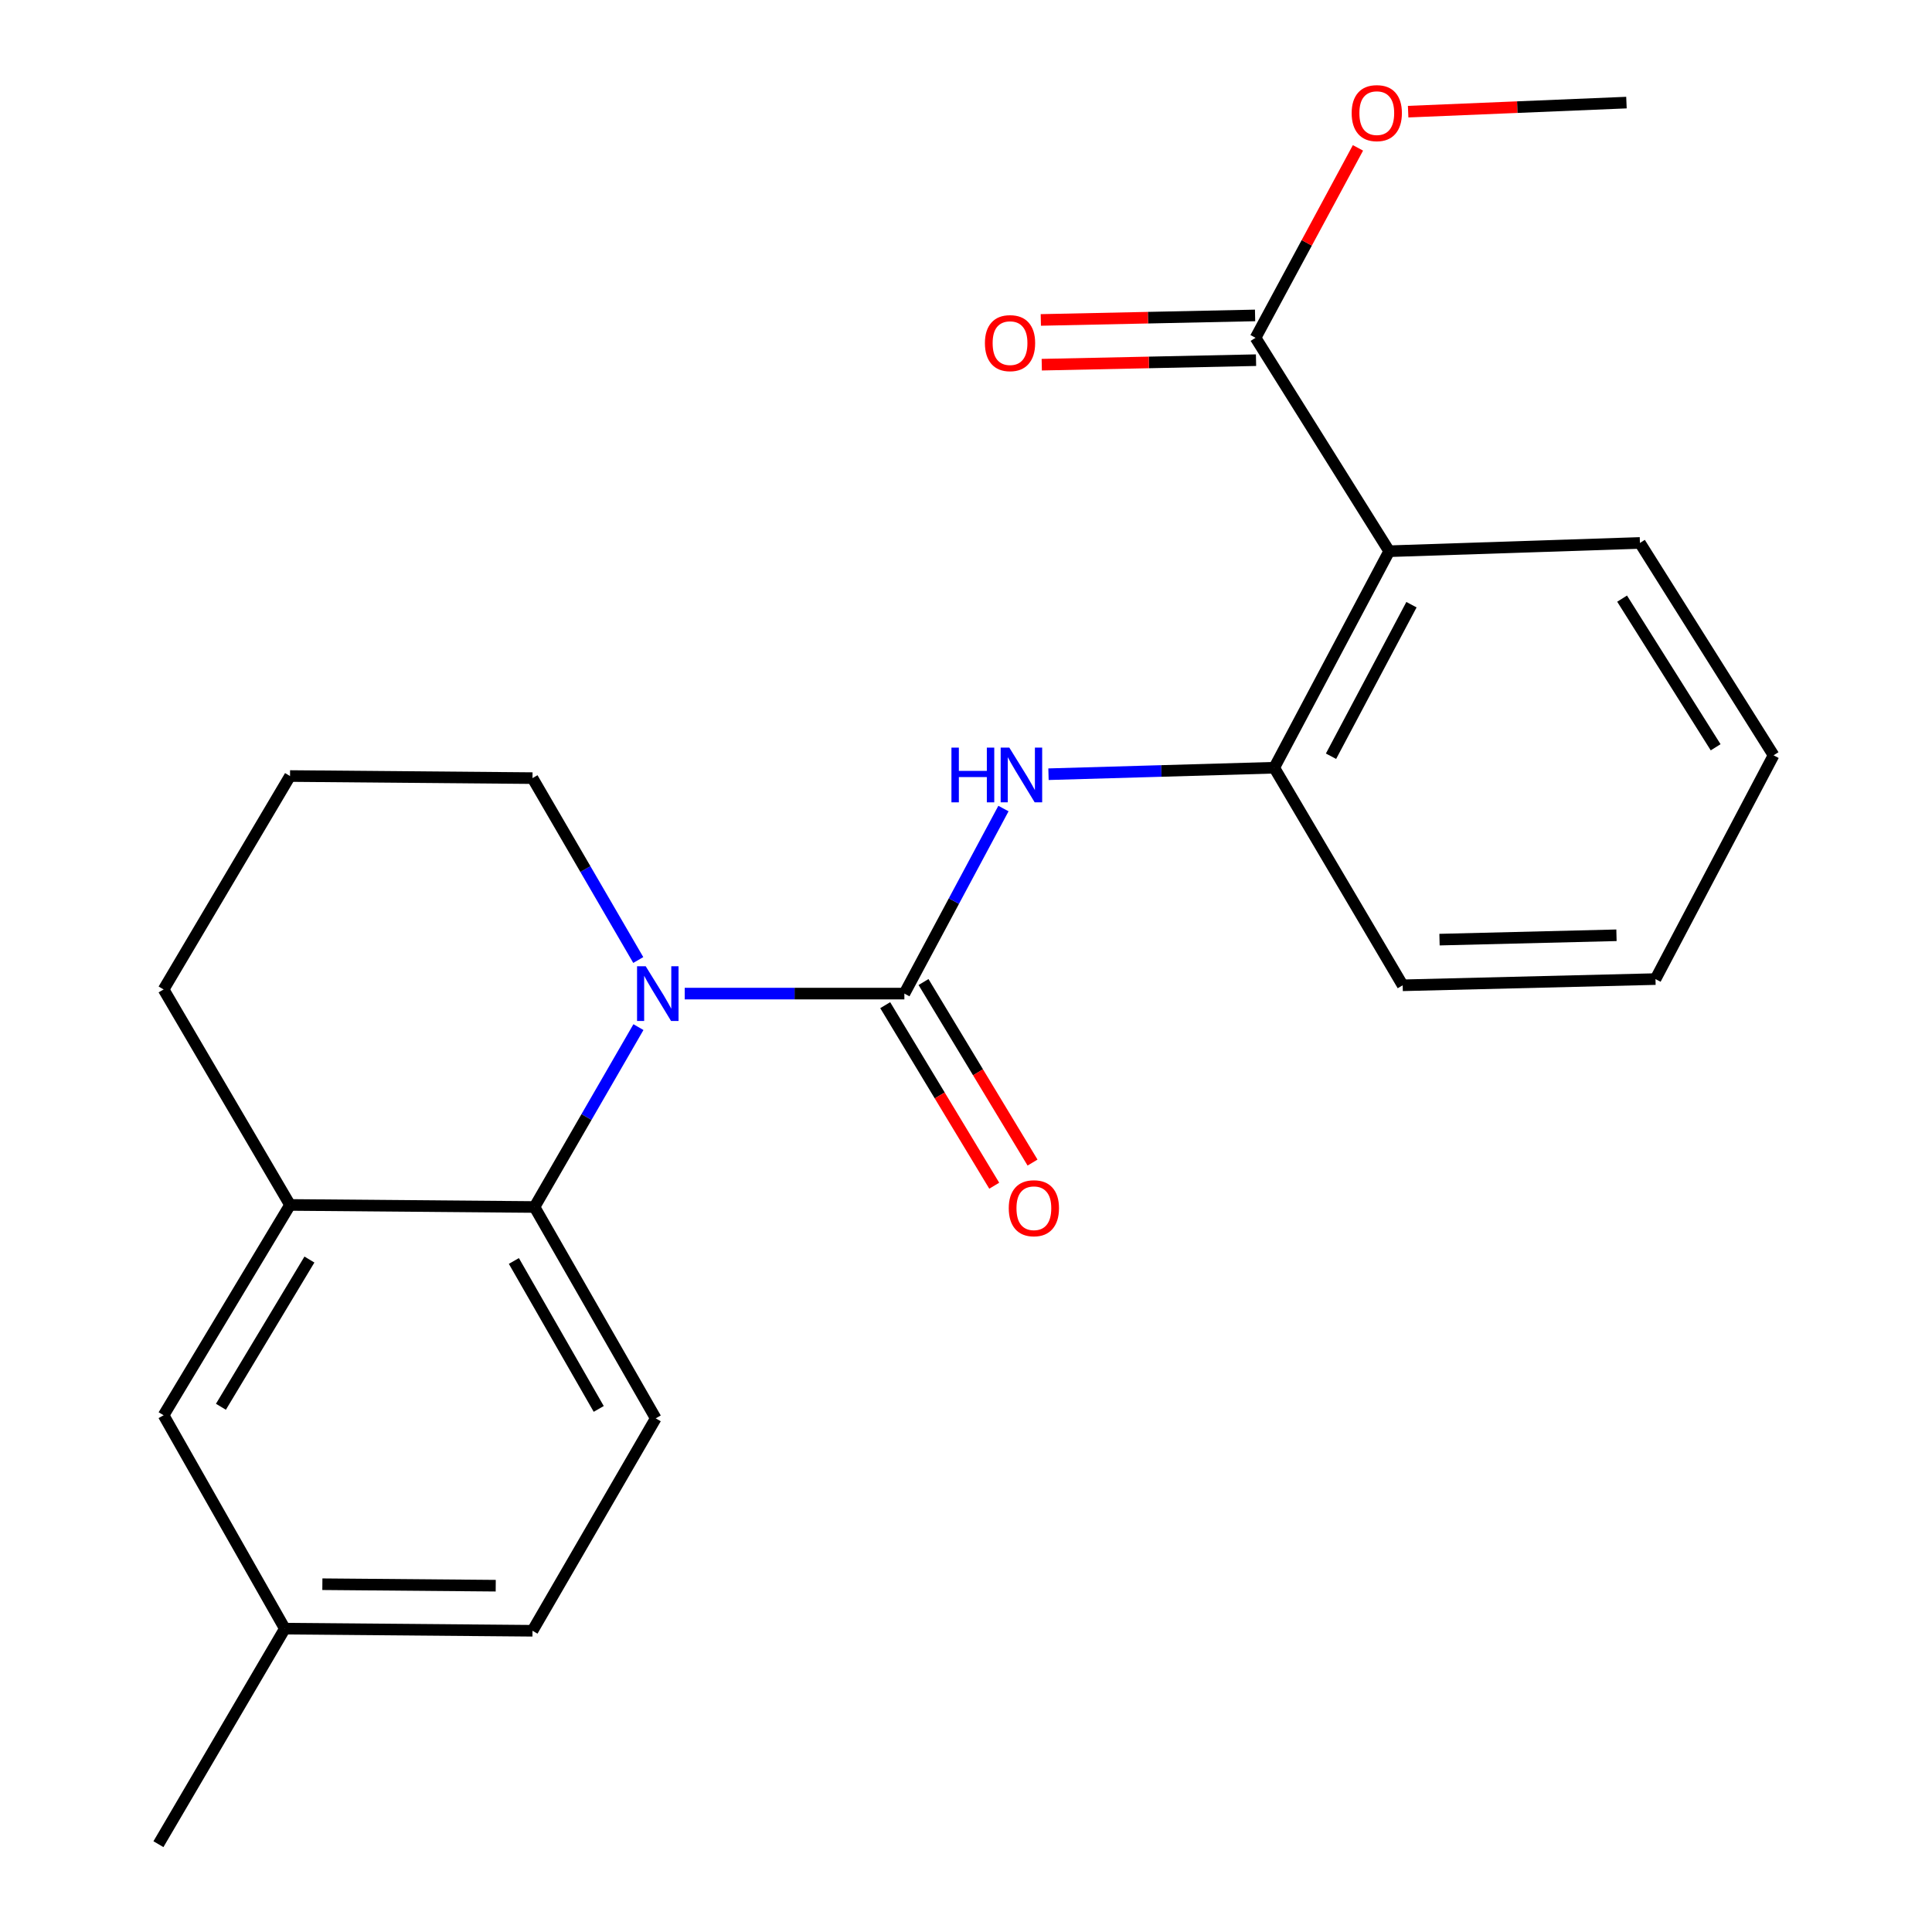 <?xml version='1.0' encoding='iso-8859-1'?>
<svg version='1.1' baseProfile='full'
              xmlns='http://www.w3.org/2000/svg'
                      xmlns:rdkit='http://www.rdkit.org/xml'
                      xmlns:xlink='http://www.w3.org/1999/xlink'
                  xml:space='preserve'
width='1000px' height='1000px' viewBox='0 0 1000 1000'>
<!-- END OF HEADER -->
<rect style='opacity:1.0;fill:#FFFFFF;stroke:none' width='1000' height='1000' x='0' y='0'> </rect>
<path class='bond-0' d='M 468.098,514.288 L 411.253,514.288' style='fill:none;fill-rule:evenodd;stroke:#000000;stroke-width:6px;stroke-linecap:butt;stroke-linejoin:miter;stroke-opacity:1' />
<path class='bond-0' d='M 411.253,514.288 L 354.408,514.288' style='fill:none;fill-rule:evenodd;stroke:#0000FF;stroke-width:6px;stroke-linecap:butt;stroke-linejoin:miter;stroke-opacity:1' />
<path class='bond-3' d='M 468.098,514.288 L 493.742,466.394' style='fill:none;fill-rule:evenodd;stroke:#000000;stroke-width:6px;stroke-linecap:butt;stroke-linejoin:miter;stroke-opacity:1' />
<path class='bond-3' d='M 493.742,466.394 L 519.385,418.5' style='fill:none;fill-rule:evenodd;stroke:#0000FF;stroke-width:6px;stroke-linecap:butt;stroke-linejoin:miter;stroke-opacity:1' />
<path class='bond-8' d='M 458.183,520.275 L 486.398,566.997' style='fill:none;fill-rule:evenodd;stroke:#000000;stroke-width:6px;stroke-linecap:butt;stroke-linejoin:miter;stroke-opacity:1' />
<path class='bond-8' d='M 486.398,566.997 L 514.612,613.72' style='fill:none;fill-rule:evenodd;stroke:#FF0000;stroke-width:6px;stroke-linecap:butt;stroke-linejoin:miter;stroke-opacity:1' />
<path class='bond-8' d='M 478.013,508.3 L 506.227,555.023' style='fill:none;fill-rule:evenodd;stroke:#000000;stroke-width:6px;stroke-linecap:butt;stroke-linejoin:miter;stroke-opacity:1' />
<path class='bond-8' d='M 506.227,555.023 L 534.441,601.746' style='fill:none;fill-rule:evenodd;stroke:#FF0000;stroke-width:6px;stroke-linecap:butt;stroke-linejoin:miter;stroke-opacity:1' />
<path class='bond-1' d='M 330.453,531.637 L 303.557,578.189' style='fill:none;fill-rule:evenodd;stroke:#0000FF;stroke-width:6px;stroke-linecap:butt;stroke-linejoin:miter;stroke-opacity:1' />
<path class='bond-1' d='M 303.557,578.189 L 276.66,624.741' style='fill:none;fill-rule:evenodd;stroke:#000000;stroke-width:6px;stroke-linecap:butt;stroke-linejoin:miter;stroke-opacity:1' />
<path class='bond-11' d='M 330.367,496.902 L 302.993,449.827' style='fill:none;fill-rule:evenodd;stroke:#0000FF;stroke-width:6px;stroke-linecap:butt;stroke-linejoin:miter;stroke-opacity:1' />
<path class='bond-11' d='M 302.993,449.827 L 275.618,402.753' style='fill:none;fill-rule:evenodd;stroke:#000000;stroke-width:6px;stroke-linecap:butt;stroke-linejoin:miter;stroke-opacity:1' />
<path class='bond-6' d='M 276.66,624.741 L 150.12,623.673' style='fill:none;fill-rule:evenodd;stroke:#000000;stroke-width:6px;stroke-linecap:butt;stroke-linejoin:miter;stroke-opacity:1' />
<path class='bond-7' d='M 276.66,624.741 L 339.409,734.14' style='fill:none;fill-rule:evenodd;stroke:#000000;stroke-width:6px;stroke-linecap:butt;stroke-linejoin:miter;stroke-opacity:1' />
<path class='bond-7' d='M 265.979,652.676 L 309.903,729.255' style='fill:none;fill-rule:evenodd;stroke:#000000;stroke-width:6px;stroke-linecap:butt;stroke-linejoin:miter;stroke-opacity:1' />
<path class='bond-2' d='M 719.042,285.311 L 659.549,397.374' style='fill:none;fill-rule:evenodd;stroke:#000000;stroke-width:6px;stroke-linecap:butt;stroke-linejoin:miter;stroke-opacity:1' />
<path class='bond-2' d='M 730.577,312.982 L 688.932,391.426' style='fill:none;fill-rule:evenodd;stroke:#000000;stroke-width:6px;stroke-linecap:butt;stroke-linejoin:miter;stroke-opacity:1' />
<path class='bond-5' d='M 719.042,285.311 L 649.871,174.845' style='fill:none;fill-rule:evenodd;stroke:#000000;stroke-width:6px;stroke-linecap:butt;stroke-linejoin:miter;stroke-opacity:1' />
<path class='bond-15' d='M 719.042,285.311 L 848.824,281.026' style='fill:none;fill-rule:evenodd;stroke:#000000;stroke-width:6px;stroke-linecap:butt;stroke-linejoin:miter;stroke-opacity:1' />
<path class='bond-4' d='M 542.698,400.729 L 601.123,399.051' style='fill:none;fill-rule:evenodd;stroke:#0000FF;stroke-width:6px;stroke-linecap:butt;stroke-linejoin:miter;stroke-opacity:1' />
<path class='bond-4' d='M 601.123,399.051 L 659.549,397.374' style='fill:none;fill-rule:evenodd;stroke:#000000;stroke-width:6px;stroke-linecap:butt;stroke-linejoin:miter;stroke-opacity:1' />
<path class='bond-17' d='M 659.549,397.374 L 726.029,509.989' style='fill:none;fill-rule:evenodd;stroke:#000000;stroke-width:6px;stroke-linecap:butt;stroke-linejoin:miter;stroke-opacity:1' />
<path class='bond-10' d='M 649.627,163.265 L 594.176,164.433' style='fill:none;fill-rule:evenodd;stroke:#000000;stroke-width:6px;stroke-linecap:butt;stroke-linejoin:miter;stroke-opacity:1' />
<path class='bond-10' d='M 594.176,164.433 L 538.725,165.601' style='fill:none;fill-rule:evenodd;stroke:#FF0000;stroke-width:6px;stroke-linecap:butt;stroke-linejoin:miter;stroke-opacity:1' />
<path class='bond-10' d='M 650.115,186.424 L 594.664,187.592' style='fill:none;fill-rule:evenodd;stroke:#000000;stroke-width:6px;stroke-linecap:butt;stroke-linejoin:miter;stroke-opacity:1' />
<path class='bond-10' d='M 594.664,187.592 L 539.212,188.76' style='fill:none;fill-rule:evenodd;stroke:#FF0000;stroke-width:6px;stroke-linecap:butt;stroke-linejoin:miter;stroke-opacity:1' />
<path class='bond-14' d='M 649.871,174.845 L 676.375,125.691' style='fill:none;fill-rule:evenodd;stroke:#000000;stroke-width:6px;stroke-linecap:butt;stroke-linejoin:miter;stroke-opacity:1' />
<path class='bond-14' d='M 676.375,125.691 L 702.879,76.537' style='fill:none;fill-rule:evenodd;stroke:#FF0000;stroke-width:6px;stroke-linecap:butt;stroke-linejoin:miter;stroke-opacity:1' />
<path class='bond-9' d='M 150.12,623.673 L 84.682,732.531' style='fill:none;fill-rule:evenodd;stroke:#000000;stroke-width:6px;stroke-linecap:butt;stroke-linejoin:miter;stroke-opacity:1' />
<path class='bond-9' d='M 160.158,651.936 L 114.351,728.137' style='fill:none;fill-rule:evenodd;stroke:#000000;stroke-width:6px;stroke-linecap:butt;stroke-linejoin:miter;stroke-opacity:1' />
<path class='bond-23' d='M 150.12,623.673 L 84.682,512.138' style='fill:none;fill-rule:evenodd;stroke:#000000;stroke-width:6px;stroke-linecap:butt;stroke-linejoin:miter;stroke-opacity:1' />
<path class='bond-12' d='M 339.409,734.14 L 275.618,844.079' style='fill:none;fill-rule:evenodd;stroke:#000000;stroke-width:6px;stroke-linecap:butt;stroke-linejoin:miter;stroke-opacity:1' />
<path class='bond-25' d='M 84.682,732.531 L 147.431,842.985' style='fill:none;fill-rule:evenodd;stroke:#000000;stroke-width:6px;stroke-linecap:butt;stroke-linejoin:miter;stroke-opacity:1' />
<path class='bond-18' d='M 275.618,402.753 L 150.12,401.672' style='fill:none;fill-rule:evenodd;stroke:#000000;stroke-width:6px;stroke-linecap:butt;stroke-linejoin:miter;stroke-opacity:1' />
<path class='bond-13' d='M 275.618,844.079 L 147.431,842.985' style='fill:none;fill-rule:evenodd;stroke:#000000;stroke-width:6px;stroke-linecap:butt;stroke-linejoin:miter;stroke-opacity:1' />
<path class='bond-13' d='M 256.587,820.752 L 166.857,819.986' style='fill:none;fill-rule:evenodd;stroke:#000000;stroke-width:6px;stroke-linecap:butt;stroke-linejoin:miter;stroke-opacity:1' />
<path class='bond-19' d='M 147.431,842.985 L 82.005,954.545' style='fill:none;fill-rule:evenodd;stroke:#000000;stroke-width:6px;stroke-linecap:butt;stroke-linejoin:miter;stroke-opacity:1' />
<path class='bond-20' d='M 728.853,57.797 L 785.351,55.451' style='fill:none;fill-rule:evenodd;stroke:#FF0000;stroke-width:6px;stroke-linecap:butt;stroke-linejoin:miter;stroke-opacity:1' />
<path class='bond-20' d='M 785.351,55.451 L 841.849,53.105' style='fill:none;fill-rule:evenodd;stroke:#000000;stroke-width:6px;stroke-linecap:butt;stroke-linejoin:miter;stroke-opacity:1' />
<path class='bond-24' d='M 848.824,281.026 L 917.995,390.939' style='fill:none;fill-rule:evenodd;stroke:#000000;stroke-width:6px;stroke-linecap:butt;stroke-linejoin:miter;stroke-opacity:1' />
<path class='bond-24' d='M 839.595,309.851 L 888.014,386.79' style='fill:none;fill-rule:evenodd;stroke:#000000;stroke-width:6px;stroke-linecap:butt;stroke-linejoin:miter;stroke-opacity:1' />
<path class='bond-16' d='M 84.682,512.138 L 150.12,401.672' style='fill:none;fill-rule:evenodd;stroke:#000000;stroke-width:6px;stroke-linecap:butt;stroke-linejoin:miter;stroke-opacity:1' />
<path class='bond-22' d='M 726.029,509.989 L 856.88,506.772' style='fill:none;fill-rule:evenodd;stroke:#000000;stroke-width:6px;stroke-linecap:butt;stroke-linejoin:miter;stroke-opacity:1' />
<path class='bond-22' d='M 745.088,486.35 L 836.683,484.098' style='fill:none;fill-rule:evenodd;stroke:#000000;stroke-width:6px;stroke-linecap:butt;stroke-linejoin:miter;stroke-opacity:1' />
<path class='bond-21' d='M 917.995,390.939 L 856.88,506.772' style='fill:none;fill-rule:evenodd;stroke:#000000;stroke-width:6px;stroke-linecap:butt;stroke-linejoin:miter;stroke-opacity:1' />
<path  class='atom-1' d='M 334.217 500.128
L 343.497 515.128
Q 344.417 516.608, 345.897 519.288
Q 347.377 521.968, 347.457 522.128
L 347.457 500.128
L 351.217 500.128
L 351.217 528.448
L 347.337 528.448
L 337.377 512.048
Q 336.217 510.128, 334.977 507.928
Q 333.777 505.728, 333.417 505.048
L 333.417 528.448
L 329.737 528.448
L 329.737 500.128
L 334.217 500.128
' fill='#0000FF'/>
<path  class='atom-4' d='M 492.465 386.971
L 496.305 386.971
L 496.305 399.011
L 510.785 399.011
L 510.785 386.971
L 514.625 386.971
L 514.625 415.291
L 510.785 415.291
L 510.785 402.211
L 496.305 402.211
L 496.305 415.291
L 492.465 415.291
L 492.465 386.971
' fill='#0000FF'/>
<path  class='atom-4' d='M 522.425 386.971
L 531.705 401.971
Q 532.625 403.451, 534.105 406.131
Q 535.585 408.811, 535.665 408.971
L 535.665 386.971
L 539.425 386.971
L 539.425 415.291
L 535.545 415.291
L 525.585 398.891
Q 524.425 396.971, 523.185 394.771
Q 521.985 392.571, 521.625 391.891
L 521.625 415.291
L 517.945 415.291
L 517.945 386.971
L 522.425 386.971
' fill='#0000FF'/>
<path  class='atom-9' d='M 522.132 625.375
Q 522.132 618.575, 525.492 614.775
Q 528.852 610.975, 535.132 610.975
Q 541.412 610.975, 544.772 614.775
Q 548.132 618.575, 548.132 625.375
Q 548.132 632.255, 544.732 636.175
Q 541.332 640.055, 535.132 640.055
Q 528.892 640.055, 525.492 636.175
Q 522.132 632.295, 522.132 625.375
M 535.132 636.855
Q 539.452 636.855, 541.772 633.975
Q 544.132 631.055, 544.132 625.375
Q 544.132 619.815, 541.772 617.015
Q 539.452 614.175, 535.132 614.175
Q 530.812 614.175, 528.452 616.975
Q 526.132 619.775, 526.132 625.375
Q 526.132 631.095, 528.452 633.975
Q 530.812 636.855, 535.132 636.855
' fill='#FF0000'/>
<path  class='atom-11' d='M 509.791 177.601
Q 509.791 170.801, 513.151 167.001
Q 516.511 163.201, 522.791 163.201
Q 529.071 163.201, 532.431 167.001
Q 535.791 170.801, 535.791 177.601
Q 535.791 184.481, 532.391 188.401
Q 528.991 192.281, 522.791 192.281
Q 516.551 192.281, 513.151 188.401
Q 509.791 184.521, 509.791 177.601
M 522.791 189.081
Q 527.111 189.081, 529.431 186.201
Q 531.791 183.281, 531.791 177.601
Q 531.791 172.041, 529.431 169.241
Q 527.111 166.401, 522.791 166.401
Q 518.471 166.401, 516.111 169.201
Q 513.791 172.001, 513.791 177.601
Q 513.791 183.321, 516.111 186.201
Q 518.471 189.081, 522.791 189.081
' fill='#FF0000'/>
<path  class='atom-15' d='M 699.62 58.551
Q 699.62 51.751, 702.98 47.951
Q 706.34 44.151, 712.62 44.151
Q 718.9 44.151, 722.26 47.951
Q 725.62 51.751, 725.62 58.551
Q 725.62 65.431, 722.22 69.351
Q 718.82 73.231, 712.62 73.231
Q 706.38 73.231, 702.98 69.351
Q 699.62 65.471, 699.62 58.551
M 712.62 70.031
Q 716.94 70.031, 719.26 67.151
Q 721.62 64.231, 721.62 58.551
Q 721.62 52.991, 719.26 50.191
Q 716.94 47.351, 712.62 47.351
Q 708.3 47.351, 705.94 50.151
Q 703.62 52.951, 703.62 58.551
Q 703.62 64.271, 705.94 67.151
Q 708.3 70.031, 712.62 70.031
' fill='#FF0000'/>
</svg>
